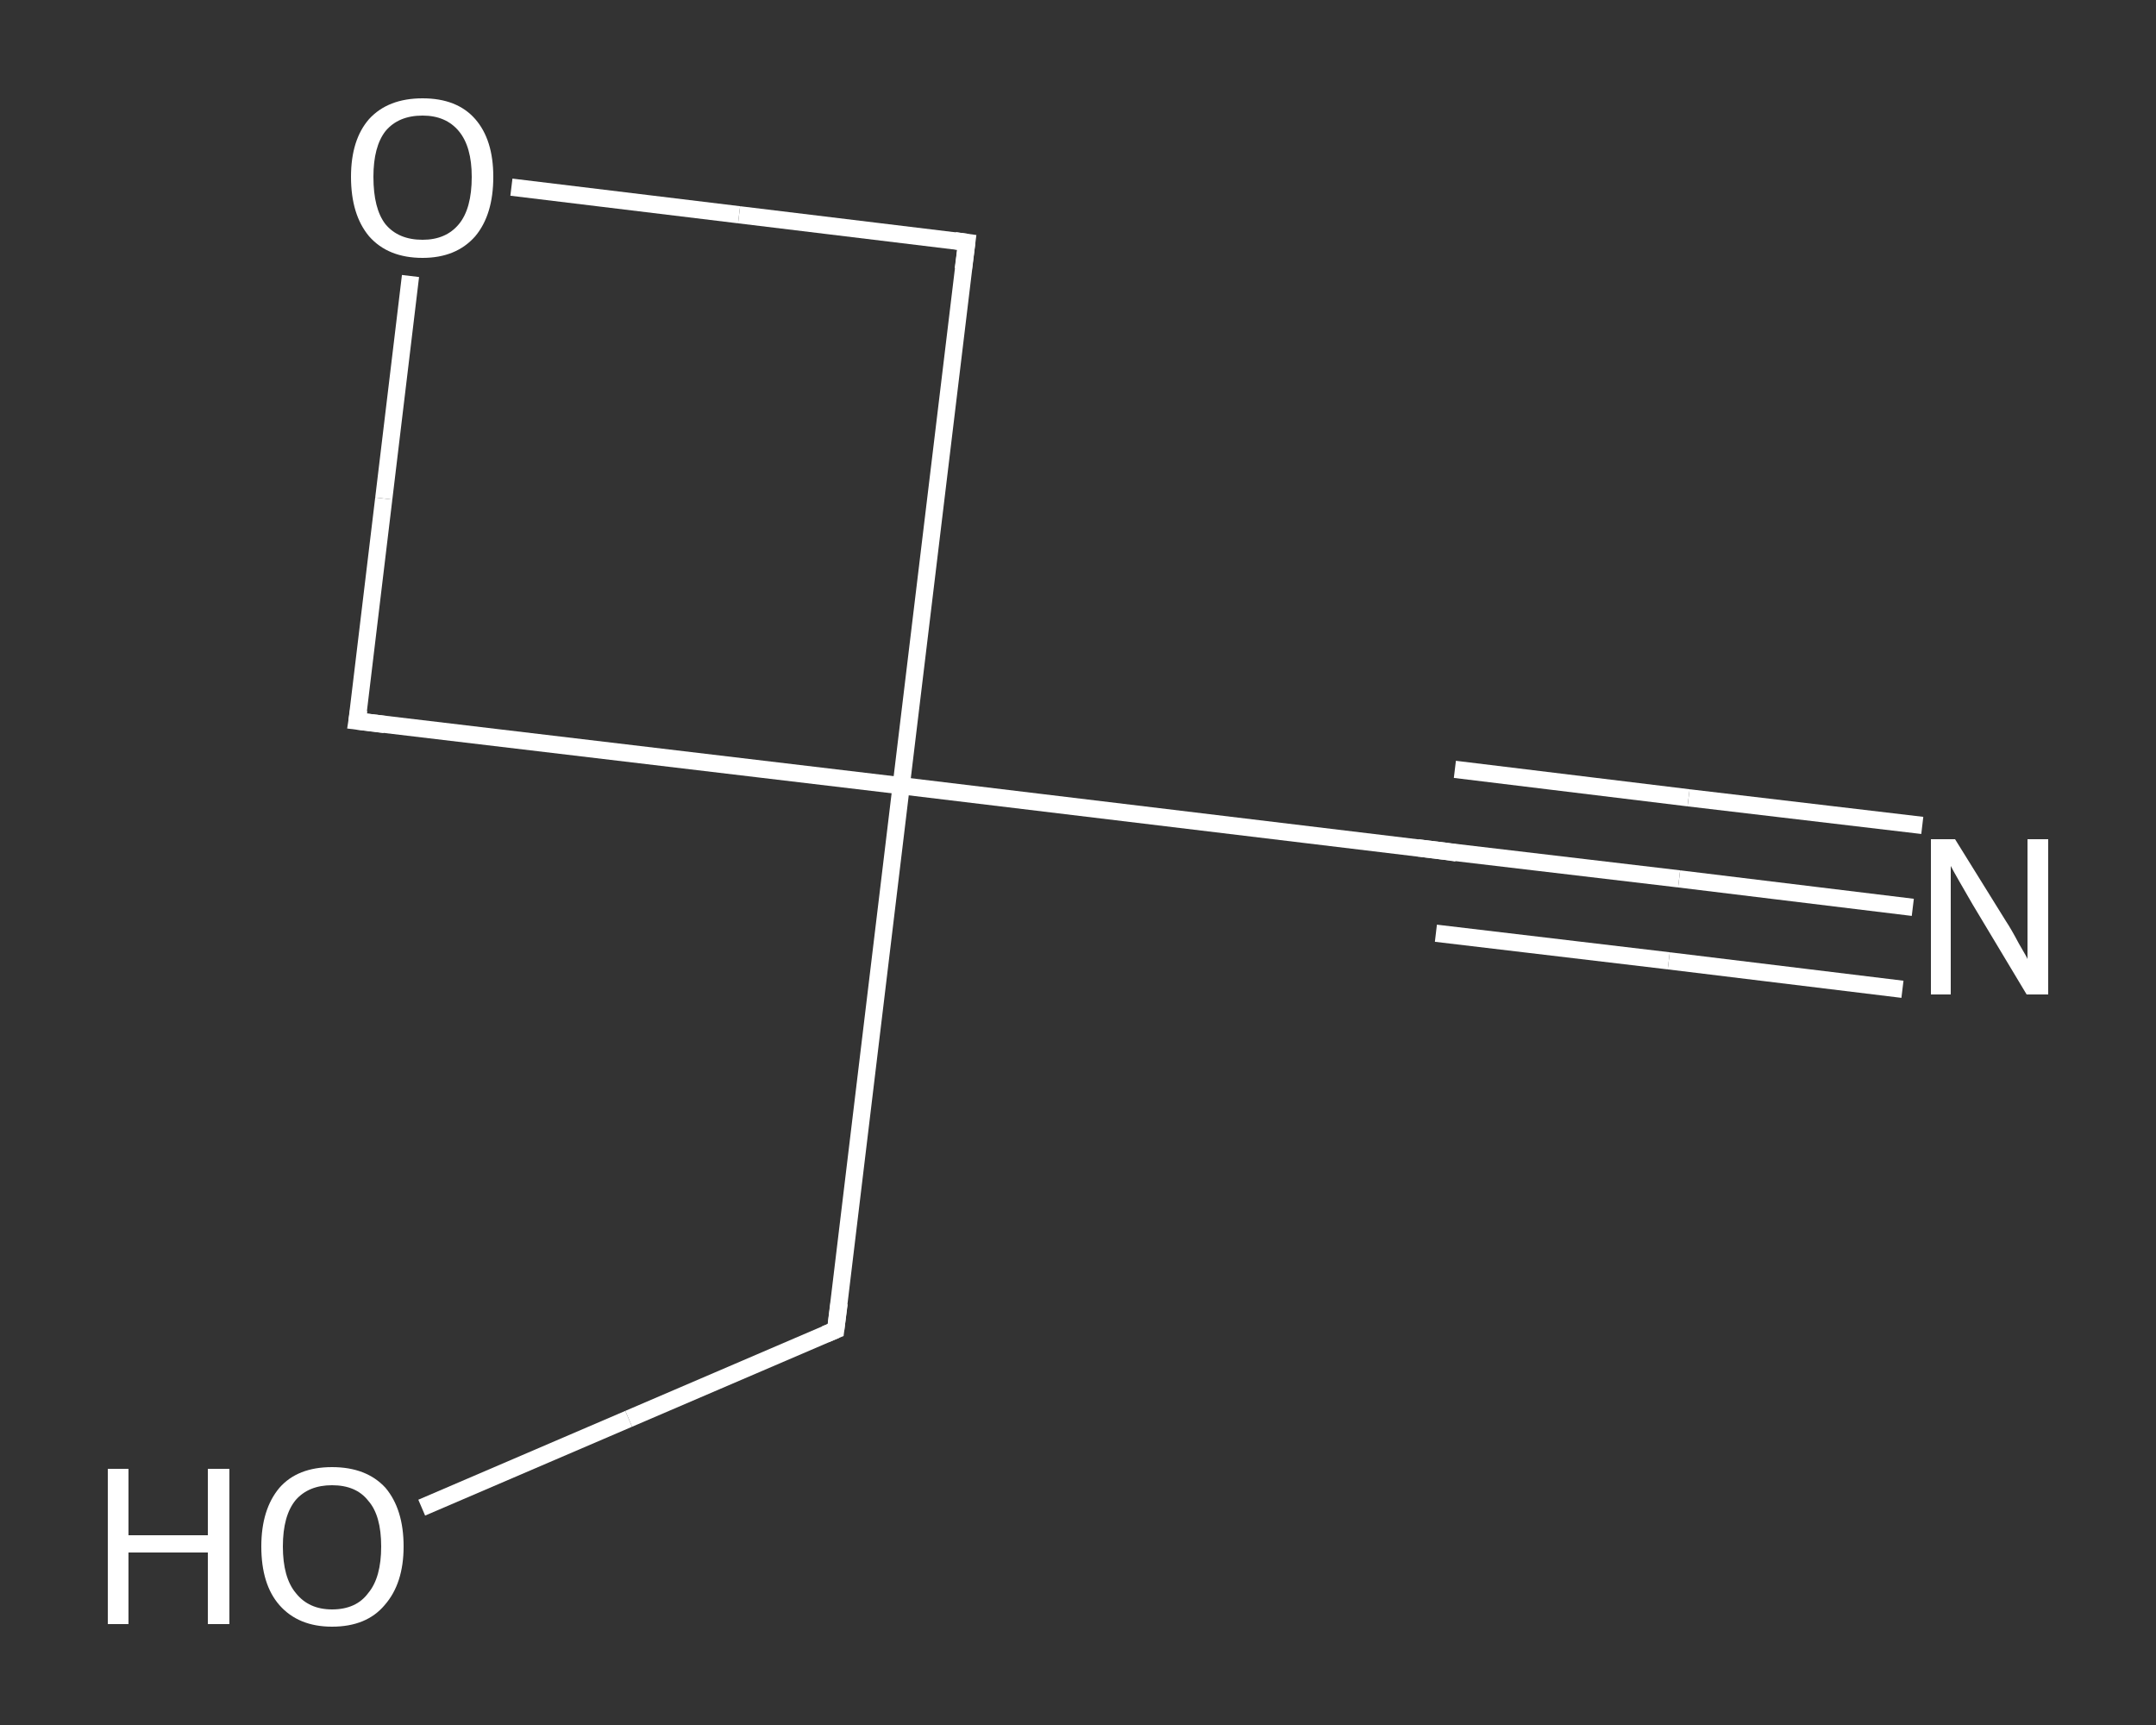 <?xml version='1.0' encoding='iso-8859-1'?>
<svg version='1.1' baseProfile='full'
              xmlns='http://www.w3.org/2000/svg'
                      xmlns:rdkit='http://www.rdkit.org/xml'
                      xmlns:xlink='http://www.w3.org/1999/xlink'
                  xml:space='preserve'
width='250px' height='200px' viewBox='0 0 250 200'>
<rect x="0" y="0" width="250" height="200" fill="#333333" stroke="none"/>
<!-- END OF HEADER -->
<rect style='opacity:1.0;fill:transparent;stroke:none' width='250.0' height='200.0' x='0.0' y='0.0'> </rect>
<path class='bond-0 atom-0 atom-1' d='M 221.8,105.2 L 194.7,101.9' style='fill:none;fill-rule:evenodd;stroke:#FFFFFF;stroke-width:2.0px;stroke-linecap:butt;stroke-linejoin:miter;stroke-opacity:1' />
<path class='bond-0 atom-0 atom-1' d='M 194.7,101.9 L 167.6,98.7' style='fill:none;fill-rule:evenodd;stroke:#FFFFFF;stroke-width:2.0px;stroke-linecap:butt;stroke-linejoin:miter;stroke-opacity:1' />
<path class='bond-0 atom-0 atom-1' d='M 220.6,114.7 L 193.5,111.4' style='fill:none;fill-rule:evenodd;stroke:#FFFFFF;stroke-width:2.0px;stroke-linecap:butt;stroke-linejoin:miter;stroke-opacity:1' />
<path class='bond-0 atom-0 atom-1' d='M 193.5,111.4 L 166.5,108.2' style='fill:none;fill-rule:evenodd;stroke:#FFFFFF;stroke-width:2.0px;stroke-linecap:butt;stroke-linejoin:miter;stroke-opacity:1' />
<path class='bond-0 atom-0 atom-1' d='M 222.9,95.7 L 195.8,92.5' style='fill:none;fill-rule:evenodd;stroke:#FFFFFF;stroke-width:2.0px;stroke-linecap:butt;stroke-linejoin:miter;stroke-opacity:1' />
<path class='bond-0 atom-0 atom-1' d='M 195.8,92.5 L 168.7,89.2' style='fill:none;fill-rule:evenodd;stroke:#FFFFFF;stroke-width:2.0px;stroke-linecap:butt;stroke-linejoin:miter;stroke-opacity:1' />
<path class='bond-1 atom-1 atom-2' d='M 167.6,98.7 L 104.5,91.1' style='fill:none;fill-rule:evenodd;stroke:#FFFFFF;stroke-width:2.0px;stroke-linecap:butt;stroke-linejoin:miter;stroke-opacity:1' />
<path class='bond-2 atom-2 atom-3' d='M 104.5,91.1 L 96.9,154.2' style='fill:none;fill-rule:evenodd;stroke:#FFFFFF;stroke-width:2.0px;stroke-linecap:butt;stroke-linejoin:miter;stroke-opacity:1' />
<path class='bond-3 atom-3 atom-4' d='M 96.9,154.2 L 72.9,164.5' style='fill:none;fill-rule:evenodd;stroke:#FFFFFF;stroke-width:2.0px;stroke-linecap:butt;stroke-linejoin:miter;stroke-opacity:1' />
<path class='bond-3 atom-3 atom-4' d='M 72.9,164.5 L 48.9,174.8' style='fill:none;fill-rule:evenodd;stroke:#FFFFFF;stroke-width:2.0px;stroke-linecap:butt;stroke-linejoin:miter;stroke-opacity:1' />
<path class='bond-4 atom-2 atom-5' d='M 104.5,91.1 L 41.4,83.6' style='fill:none;fill-rule:evenodd;stroke:#FFFFFF;stroke-width:2.0px;stroke-linecap:butt;stroke-linejoin:miter;stroke-opacity:1' />
<path class='bond-5 atom-5 atom-6' d='M 41.4,83.6 L 44.5,57.8' style='fill:none;fill-rule:evenodd;stroke:#FFFFFF;stroke-width:2.0px;stroke-linecap:butt;stroke-linejoin:miter;stroke-opacity:1' />
<path class='bond-5 atom-5 atom-6' d='M 44.5,57.8 L 47.6,32.0' style='fill:none;fill-rule:evenodd;stroke:#FFFFFF;stroke-width:2.0px;stroke-linecap:butt;stroke-linejoin:miter;stroke-opacity:1' />
<path class='bond-6 atom-6 atom-7' d='M 59.3,21.7 L 85.7,24.9' style='fill:none;fill-rule:evenodd;stroke:#FFFFFF;stroke-width:2.0px;stroke-linecap:butt;stroke-linejoin:miter;stroke-opacity:1' />
<path class='bond-6 atom-6 atom-7' d='M 85.7,24.9 L 112.1,28.1' style='fill:none;fill-rule:evenodd;stroke:#FFFFFF;stroke-width:2.0px;stroke-linecap:butt;stroke-linejoin:miter;stroke-opacity:1' />
<path class='bond-7 atom-7 atom-2' d='M 112.1,28.1 L 104.5,91.1' style='fill:none;fill-rule:evenodd;stroke:#FFFFFF;stroke-width:2.0px;stroke-linecap:butt;stroke-linejoin:miter;stroke-opacity:1' />
<path d='M 168.9,98.9 L 167.6,98.7 L 164.4,98.3' style='fill:none;stroke:#FFFFFF;stroke-width:2.0px;stroke-linecap:butt;stroke-linejoin:miter;stroke-opacity:1;' />
<path d='M 97.3,151.1 L 96.9,154.2 L 95.7,154.7' style='fill:none;stroke:#FFFFFF;stroke-width:2.0px;stroke-linecap:butt;stroke-linejoin:miter;stroke-opacity:1;' />
<path d='M 44.6,84.0 L 41.4,83.6 L 41.6,82.3' style='fill:none;stroke:#FFFFFF;stroke-width:2.0px;stroke-linecap:butt;stroke-linejoin:miter;stroke-opacity:1;' />
<path d='M 110.7,27.9 L 112.1,28.1 L 111.7,31.2' style='fill:none;stroke:#FFFFFF;stroke-width:2.0px;stroke-linecap:butt;stroke-linejoin:miter;stroke-opacity:1;' />
<path class='atom-0' d='M 226.7 97.3
L 232.6 106.8
Q 233.2 107.7, 234.1 109.4
Q 235.1 111.1, 235.1 111.2
L 235.1 97.3
L 237.5 97.3
L 237.5 115.3
L 235.0 115.3
L 228.7 104.8
Q 228.0 103.6, 227.2 102.2
Q 226.4 100.8, 226.2 100.4
L 226.2 115.3
L 223.9 115.3
L 223.9 97.3
L 226.7 97.3
' fill='#FFFFFF'/>
<path class='atom-4' d='M 12.5 170.3
L 14.9 170.3
L 14.9 178.0
L 24.1 178.0
L 24.1 170.3
L 26.6 170.3
L 26.6 188.3
L 24.1 188.3
L 24.1 180.0
L 14.9 180.0
L 14.9 188.3
L 12.5 188.3
L 12.5 170.3
' fill='#FFFFFF'/>
<path class='atom-4' d='M 30.3 179.3
Q 30.3 175.0, 32.4 172.5
Q 34.5 170.1, 38.5 170.1
Q 42.5 170.1, 44.7 172.5
Q 46.8 175.0, 46.8 179.3
Q 46.8 183.6, 44.6 186.1
Q 42.5 188.6, 38.5 188.6
Q 34.6 188.6, 32.4 186.1
Q 30.3 183.7, 30.3 179.3
M 38.5 186.6
Q 41.3 186.6, 42.7 184.7
Q 44.2 182.9, 44.2 179.3
Q 44.2 175.7, 42.7 174.0
Q 41.3 172.2, 38.5 172.2
Q 35.8 172.2, 34.3 173.9
Q 32.8 175.7, 32.8 179.3
Q 32.8 182.9, 34.3 184.7
Q 35.8 186.6, 38.5 186.6
' fill='#FFFFFF'/>
<path class='atom-6' d='M 40.7 20.5
Q 40.7 16.2, 42.8 13.8
Q 45.0 11.4, 49.0 11.4
Q 53.0 11.4, 55.1 13.8
Q 57.2 16.2, 57.2 20.5
Q 57.2 24.9, 55.1 27.4
Q 52.9 29.9, 49.0 29.9
Q 45.0 29.9, 42.8 27.4
Q 40.7 24.9, 40.7 20.5
M 49.0 27.8
Q 51.7 27.8, 53.2 26.0
Q 54.7 24.2, 54.7 20.5
Q 54.7 17.0, 53.2 15.2
Q 51.7 13.4, 49.0 13.4
Q 46.2 13.4, 44.7 15.2
Q 43.3 17.0, 43.3 20.5
Q 43.3 24.2, 44.7 26.0
Q 46.2 27.8, 49.0 27.8
' fill='#FFFFFF'/>
</svg>
